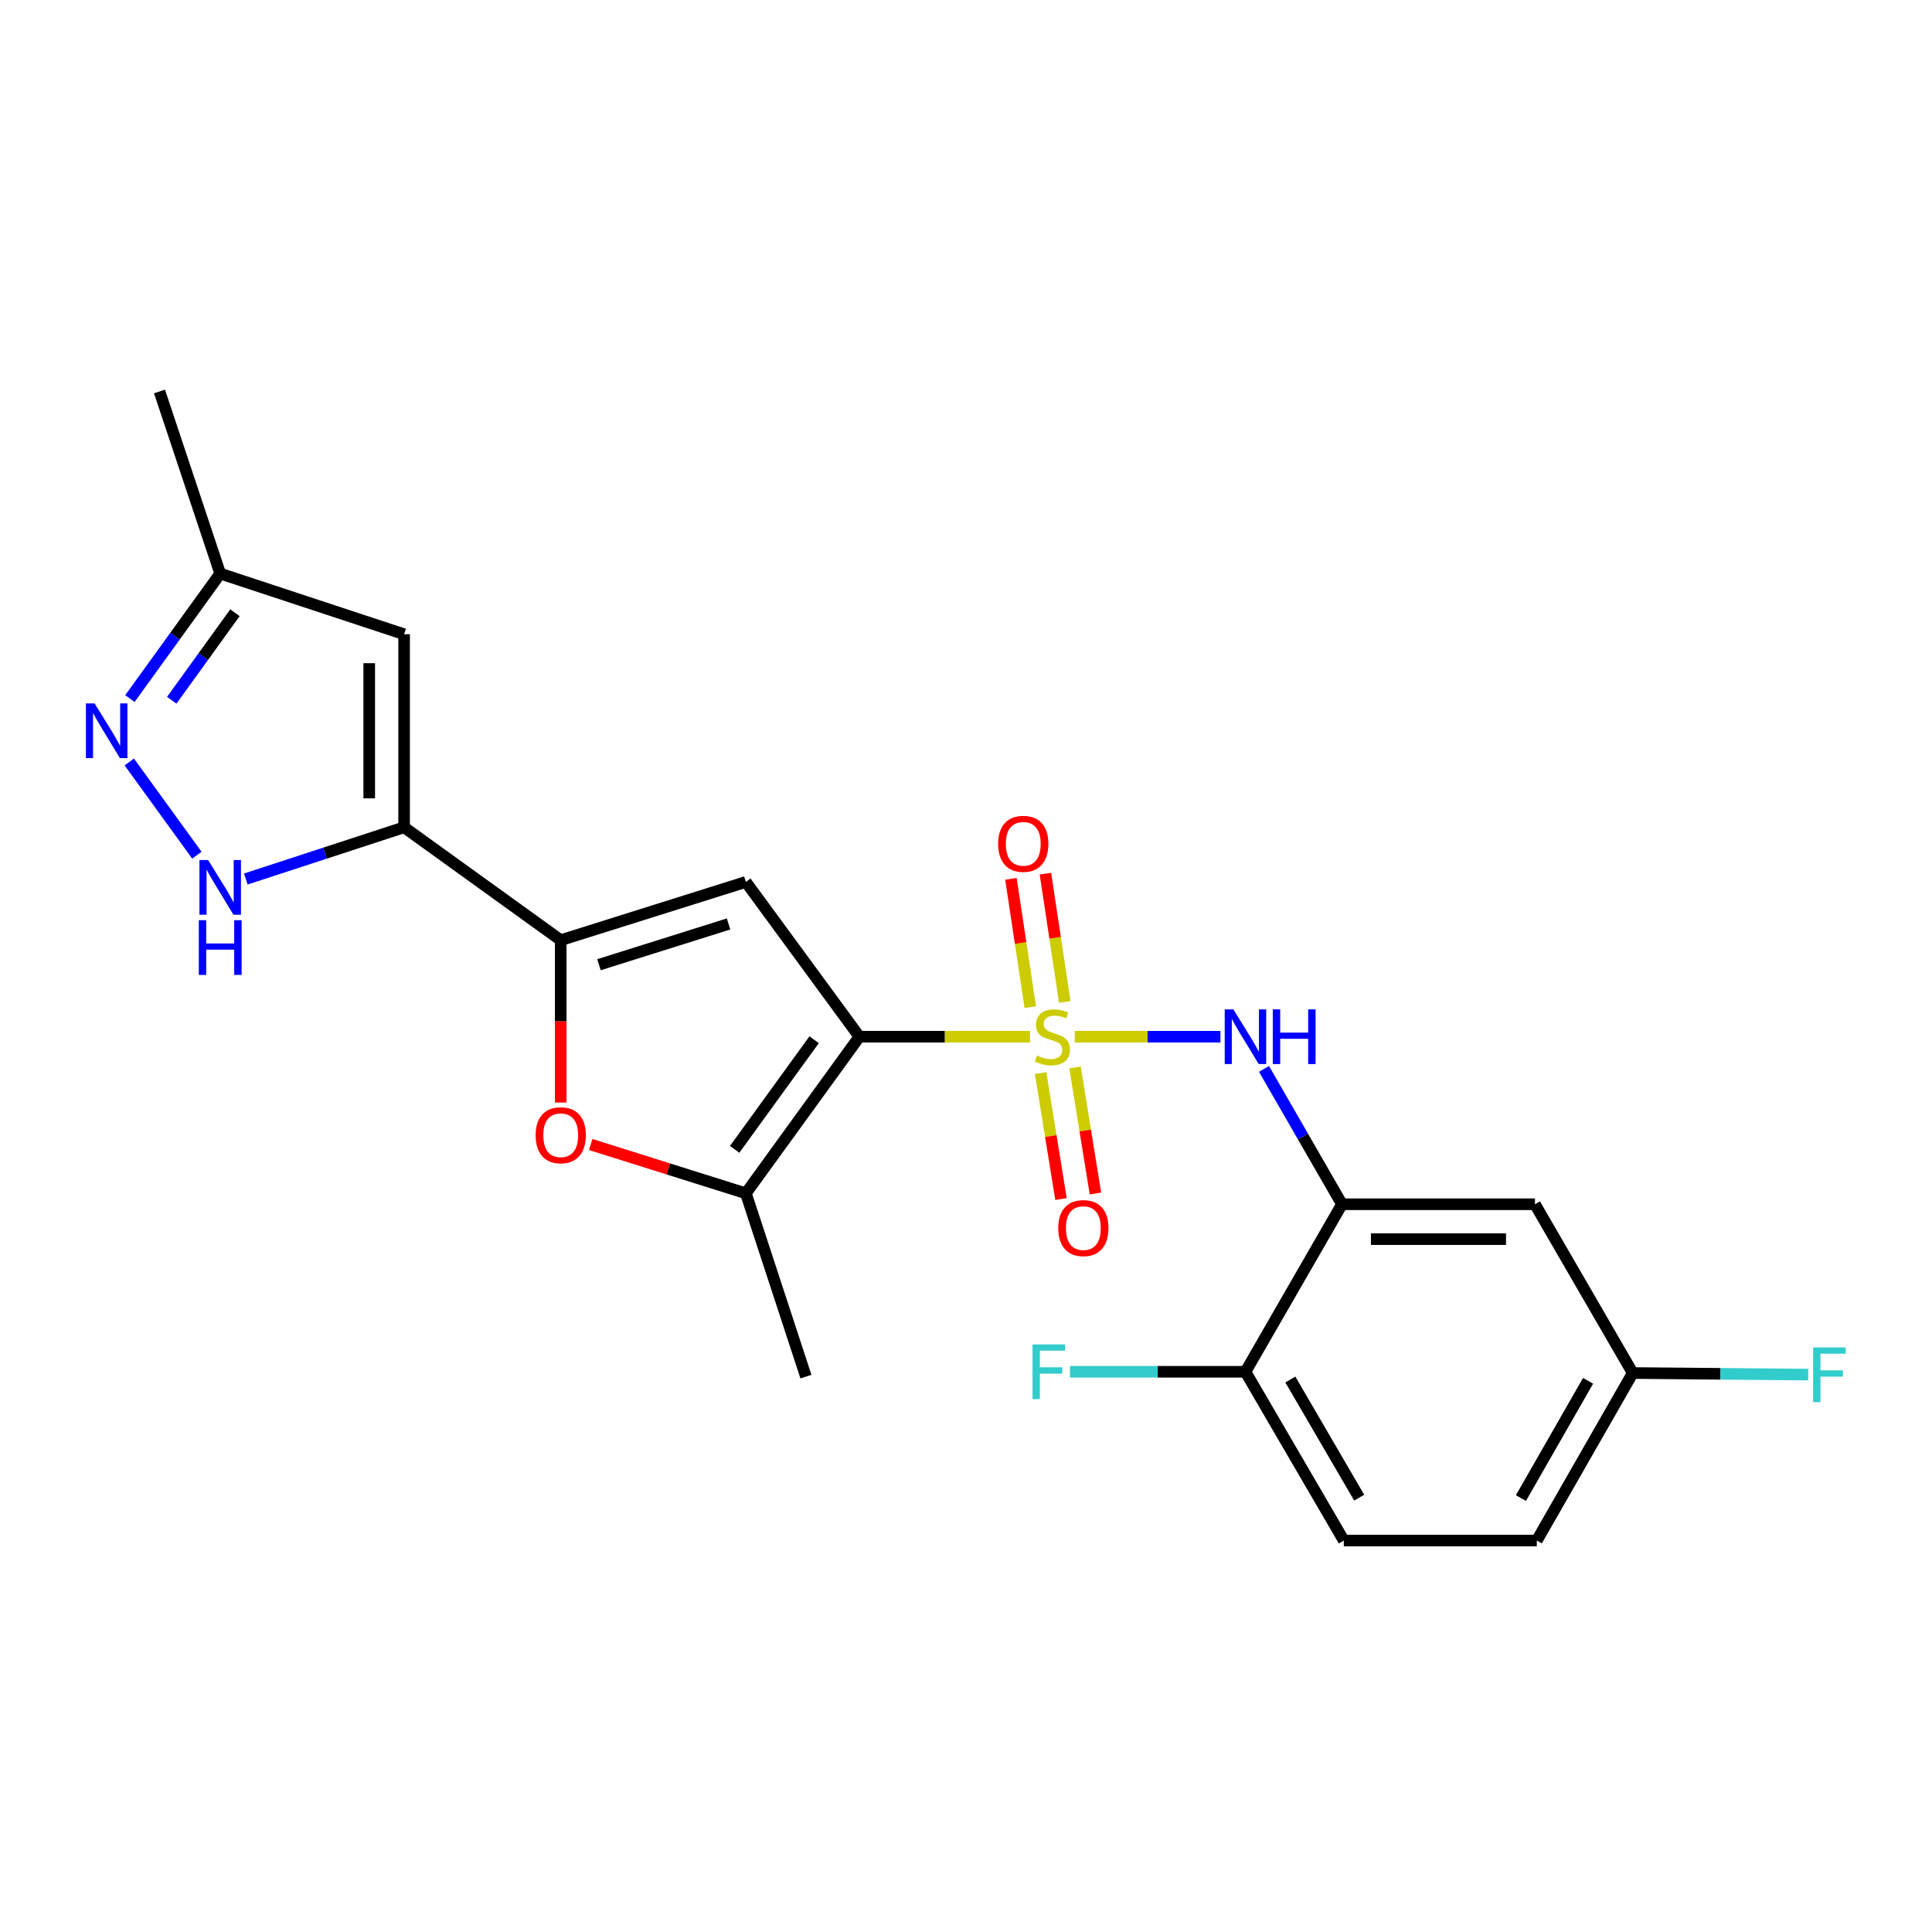 <?xml version='1.0' encoding='iso-8859-1'?>
<svg version='1.1' baseProfile='full'
              xmlns='http://www.w3.org/2000/svg'
                      xmlns:rdkit='http://www.rdkit.org/xml'
                      xmlns:xlink='http://www.w3.org/1999/xlink'
                  xml:space='preserve'
width='1000px' height='1000px' viewBox='0 0 1000 1000'>
<!-- END OF HEADER -->
<rect style='opacity:1.0;fill:#FFFFFF;stroke:none' width='1000' height='1000' x='0' y='0'> </rect>
<path class='bond-0' d='M 533.138,536.6 L 488.982,536.6' style='fill:none;fill-rule:evenodd;stroke:#CCCC00;stroke-width:6px;stroke-linecap:butt;stroke-linejoin:miter;stroke-opacity:1' />
<path class='bond-0' d='M 488.982,536.6 L 444.825,536.6' style='fill:none;fill-rule:evenodd;stroke:#000000;stroke-width:6px;stroke-linecap:butt;stroke-linejoin:miter;stroke-opacity:1' />
<path class='bond-6' d='M 556.294,536.6 L 593.995,536.6' style='fill:none;fill-rule:evenodd;stroke:#CCCC00;stroke-width:6px;stroke-linecap:butt;stroke-linejoin:miter;stroke-opacity:1' />
<path class='bond-6' d='M 593.995,536.6 L 631.697,536.6' style='fill:none;fill-rule:evenodd;stroke:#0000FF;stroke-width:6px;stroke-linecap:butt;stroke-linejoin:miter;stroke-opacity:1' />
<path class='bond-11' d='M 551.13,518.607 L 546.12,485.403' style='fill:none;fill-rule:evenodd;stroke:#CCCC00;stroke-width:6px;stroke-linecap:butt;stroke-linejoin:miter;stroke-opacity:1' />
<path class='bond-11' d='M 546.12,485.403 L 541.111,452.198' style='fill:none;fill-rule:evenodd;stroke:#FF0000;stroke-width:6px;stroke-linecap:butt;stroke-linejoin:miter;stroke-opacity:1' />
<path class='bond-11' d='M 533.278,521.3 L 528.268,488.096' style='fill:none;fill-rule:evenodd;stroke:#CCCC00;stroke-width:6px;stroke-linecap:butt;stroke-linejoin:miter;stroke-opacity:1' />
<path class='bond-11' d='M 528.268,488.096 L 523.258,454.892' style='fill:none;fill-rule:evenodd;stroke:#FF0000;stroke-width:6px;stroke-linecap:butt;stroke-linejoin:miter;stroke-opacity:1' />
<path class='bond-12' d='M 538.62,555.43 L 543.899,588.032' style='fill:none;fill-rule:evenodd;stroke:#CCCC00;stroke-width:6px;stroke-linecap:butt;stroke-linejoin:miter;stroke-opacity:1' />
<path class='bond-12' d='M 543.899,588.032 L 549.179,620.634' style='fill:none;fill-rule:evenodd;stroke:#FF0000;stroke-width:6px;stroke-linecap:butt;stroke-linejoin:miter;stroke-opacity:1' />
<path class='bond-12' d='M 556.442,552.544 L 561.721,585.146' style='fill:none;fill-rule:evenodd;stroke:#CCCC00;stroke-width:6px;stroke-linecap:butt;stroke-linejoin:miter;stroke-opacity:1' />
<path class='bond-12' d='M 561.721,585.146 L 567.001,617.748' style='fill:none;fill-rule:evenodd;stroke:#FF0000;stroke-width:6px;stroke-linecap:butt;stroke-linejoin:miter;stroke-opacity:1' />
<path class='bond-1' d='M 444.825,536.6 L 386.059,456.489' style='fill:none;fill-rule:evenodd;stroke:#000000;stroke-width:6px;stroke-linecap:butt;stroke-linejoin:miter;stroke-opacity:1' />
<path class='bond-4' d='M 444.825,536.6 L 386.059,617.664' style='fill:none;fill-rule:evenodd;stroke:#000000;stroke-width:6px;stroke-linecap:butt;stroke-linejoin:miter;stroke-opacity:1' />
<path class='bond-4' d='M 421.393,538.163 L 380.256,594.907' style='fill:none;fill-rule:evenodd;stroke:#000000;stroke-width:6px;stroke-linecap:butt;stroke-linejoin:miter;stroke-opacity:1' />
<path class='bond-2' d='M 386.059,456.489 L 290.231,486.64' style='fill:none;fill-rule:evenodd;stroke:#000000;stroke-width:6px;stroke-linecap:butt;stroke-linejoin:miter;stroke-opacity:1' />
<path class='bond-2' d='M 377.103,478.234 L 310.024,499.339' style='fill:none;fill-rule:evenodd;stroke:#000000;stroke-width:6px;stroke-linecap:butt;stroke-linejoin:miter;stroke-opacity:1' />
<path class='bond-3' d='M 290.231,486.64 L 209.167,428.204' style='fill:none;fill-rule:evenodd;stroke:#000000;stroke-width:6px;stroke-linecap:butt;stroke-linejoin:miter;stroke-opacity:1' />
<path class='bond-23' d='M 290.231,486.64 L 290.231,528.655' style='fill:none;fill-rule:evenodd;stroke:#000000;stroke-width:6px;stroke-linecap:butt;stroke-linejoin:miter;stroke-opacity:1' />
<path class='bond-23' d='M 290.231,528.655 L 290.231,570.671' style='fill:none;fill-rule:evenodd;stroke:#FF0000;stroke-width:6px;stroke-linecap:butt;stroke-linejoin:miter;stroke-opacity:1' />
<path class='bond-7' d='M 209.167,428.204 L 168.196,441.592' style='fill:none;fill-rule:evenodd;stroke:#000000;stroke-width:6px;stroke-linecap:butt;stroke-linejoin:miter;stroke-opacity:1' />
<path class='bond-7' d='M 168.196,441.592 L 127.225,454.98' style='fill:none;fill-rule:evenodd;stroke:#0000FF;stroke-width:6px;stroke-linecap:butt;stroke-linejoin:miter;stroke-opacity:1' />
<path class='bond-10' d='M 209.167,428.204 L 209.167,328.284' style='fill:none;fill-rule:evenodd;stroke:#000000;stroke-width:6px;stroke-linecap:butt;stroke-linejoin:miter;stroke-opacity:1' />
<path class='bond-10' d='M 191.113,413.216 L 191.113,343.272' style='fill:none;fill-rule:evenodd;stroke:#000000;stroke-width:6px;stroke-linecap:butt;stroke-linejoin:miter;stroke-opacity:1' />
<path class='bond-5' d='M 386.059,617.664 L 345.9,605.028' style='fill:none;fill-rule:evenodd;stroke:#000000;stroke-width:6px;stroke-linecap:butt;stroke-linejoin:miter;stroke-opacity:1' />
<path class='bond-5' d='M 345.9,605.028 L 305.742,592.393' style='fill:none;fill-rule:evenodd;stroke:#FF0000;stroke-width:6px;stroke-linecap:butt;stroke-linejoin:miter;stroke-opacity:1' />
<path class='bond-21' d='M 386.059,617.664 L 417.152,712.539' style='fill:none;fill-rule:evenodd;stroke:#000000;stroke-width:6px;stroke-linecap:butt;stroke-linejoin:miter;stroke-opacity:1' />
<path class='bond-8' d='M 654.245,553.262 L 674.425,588.291' style='fill:none;fill-rule:evenodd;stroke:#0000FF;stroke-width:6px;stroke-linecap:butt;stroke-linejoin:miter;stroke-opacity:1' />
<path class='bond-8' d='M 674.425,588.291 L 694.606,623.321' style='fill:none;fill-rule:evenodd;stroke:#000000;stroke-width:6px;stroke-linecap:butt;stroke-linejoin:miter;stroke-opacity:1' />
<path class='bond-9' d='M 101.901,442.645 L 66.921,394.393' style='fill:none;fill-rule:evenodd;stroke:#0000FF;stroke-width:6px;stroke-linecap:butt;stroke-linejoin:miter;stroke-opacity:1' />
<path class='bond-13' d='M 694.606,623.321 L 794.496,623.321' style='fill:none;fill-rule:evenodd;stroke:#000000;stroke-width:6px;stroke-linecap:butt;stroke-linejoin:miter;stroke-opacity:1' />
<path class='bond-13' d='M 709.589,641.375 L 779.512,641.375' style='fill:none;fill-rule:evenodd;stroke:#000000;stroke-width:6px;stroke-linecap:butt;stroke-linejoin:miter;stroke-opacity:1' />
<path class='bond-15' d='M 694.606,623.321 L 644.646,710.031' style='fill:none;fill-rule:evenodd;stroke:#000000;stroke-width:6px;stroke-linecap:butt;stroke-linejoin:miter;stroke-opacity:1' />
<path class='bond-25' d='M 67.254,361.575 L 90.618,329.227' style='fill:none;fill-rule:evenodd;stroke:#0000FF;stroke-width:6px;stroke-linecap:butt;stroke-linejoin:miter;stroke-opacity:1' />
<path class='bond-25' d='M 90.618,329.227 L 113.981,296.88' style='fill:none;fill-rule:evenodd;stroke:#000000;stroke-width:6px;stroke-linecap:butt;stroke-linejoin:miter;stroke-opacity:1' />
<path class='bond-25' d='M 88.899,362.442 L 105.254,339.798' style='fill:none;fill-rule:evenodd;stroke:#0000FF;stroke-width:6px;stroke-linecap:butt;stroke-linejoin:miter;stroke-opacity:1' />
<path class='bond-25' d='M 105.254,339.798 L 121.608,317.155' style='fill:none;fill-rule:evenodd;stroke:#000000;stroke-width:6px;stroke-linecap:butt;stroke-linejoin:miter;stroke-opacity:1' />
<path class='bond-14' d='M 209.167,328.284 L 113.981,296.88' style='fill:none;fill-rule:evenodd;stroke:#000000;stroke-width:6px;stroke-linecap:butt;stroke-linejoin:miter;stroke-opacity:1' />
<path class='bond-17' d='M 794.496,623.321 L 845.098,710.673' style='fill:none;fill-rule:evenodd;stroke:#000000;stroke-width:6px;stroke-linecap:butt;stroke-linejoin:miter;stroke-opacity:1' />
<path class='bond-22' d='M 113.981,296.88 L 82.557,202.617' style='fill:none;fill-rule:evenodd;stroke:#000000;stroke-width:6px;stroke-linecap:butt;stroke-linejoin:miter;stroke-opacity:1' />
<path class='bond-16' d='M 644.646,710.031 L 695.549,797.383' style='fill:none;fill-rule:evenodd;stroke:#000000;stroke-width:6px;stroke-linecap:butt;stroke-linejoin:miter;stroke-opacity:1' />
<path class='bond-16' d='M 667.88,714.044 L 703.512,775.191' style='fill:none;fill-rule:evenodd;stroke:#000000;stroke-width:6px;stroke-linecap:butt;stroke-linejoin:miter;stroke-opacity:1' />
<path class='bond-18' d='M 644.646,710.031 L 599.23,710.031' style='fill:none;fill-rule:evenodd;stroke:#000000;stroke-width:6px;stroke-linecap:butt;stroke-linejoin:miter;stroke-opacity:1' />
<path class='bond-18' d='M 599.23,710.031 L 553.815,710.031' style='fill:none;fill-rule:evenodd;stroke:#33CCCC;stroke-width:6px;stroke-linecap:butt;stroke-linejoin:miter;stroke-opacity:1' />
<path class='bond-19' d='M 695.549,797.383 L 795.449,797.383' style='fill:none;fill-rule:evenodd;stroke:#000000;stroke-width:6px;stroke-linecap:butt;stroke-linejoin:miter;stroke-opacity:1' />
<path class='bond-20' d='M 845.098,710.673 L 890.513,711.085' style='fill:none;fill-rule:evenodd;stroke:#000000;stroke-width:6px;stroke-linecap:butt;stroke-linejoin:miter;stroke-opacity:1' />
<path class='bond-20' d='M 890.513,711.085 L 935.929,711.496' style='fill:none;fill-rule:evenodd;stroke:#33CCCC;stroke-width:6px;stroke-linecap:butt;stroke-linejoin:miter;stroke-opacity:1' />
<path class='bond-24' d='M 845.098,710.673 L 795.449,797.383' style='fill:none;fill-rule:evenodd;stroke:#000000;stroke-width:6px;stroke-linecap:butt;stroke-linejoin:miter;stroke-opacity:1' />
<path class='bond-24' d='M 821.983,714.708 L 787.228,775.406' style='fill:none;fill-rule:evenodd;stroke:#000000;stroke-width:6px;stroke-linecap:butt;stroke-linejoin:miter;stroke-opacity:1' />
<path  class='atom-0' d='M 536.715 546.32
Q 537.035 546.44, 538.355 547
Q 539.675 547.56, 541.115 547.92
Q 542.595 548.24, 544.035 548.24
Q 546.715 548.24, 548.275 546.96
Q 549.835 545.64, 549.835 543.36
Q 549.835 541.8, 549.035 540.84
Q 548.275 539.88, 547.075 539.36
Q 545.875 538.84, 543.875 538.24
Q 541.355 537.48, 539.835 536.76
Q 538.355 536.04, 537.275 534.52
Q 536.235 533, 536.235 530.44
Q 536.235 526.88, 538.635 524.68
Q 541.075 522.48, 545.875 522.48
Q 549.155 522.48, 552.875 524.04
L 551.955 527.12
Q 548.555 525.72, 545.995 525.72
Q 543.235 525.72, 541.715 526.88
Q 540.195 528, 540.235 529.96
Q 540.235 531.48, 540.995 532.4
Q 541.795 533.32, 542.915 533.84
Q 544.075 534.36, 545.995 534.96
Q 548.555 535.76, 550.075 536.56
Q 551.595 537.36, 552.675 539
Q 553.795 540.6, 553.795 543.36
Q 553.795 547.28, 551.155 549.4
Q 548.555 551.48, 544.195 551.48
Q 541.675 551.48, 539.755 550.92
Q 537.875 550.4, 535.635 549.48
L 536.715 546.32
' fill='#CCCC00'/>
<path  class='atom-6' d='M 277.231 587.593
Q 277.231 580.793, 280.591 576.993
Q 283.951 573.193, 290.231 573.193
Q 296.511 573.193, 299.871 576.993
Q 303.231 580.793, 303.231 587.593
Q 303.231 594.473, 299.831 598.393
Q 296.431 602.273, 290.231 602.273
Q 283.991 602.273, 280.591 598.393
Q 277.231 594.513, 277.231 587.593
M 290.231 599.073
Q 294.551 599.073, 296.871 596.193
Q 299.231 593.273, 299.231 587.593
Q 299.231 582.033, 296.871 579.233
Q 294.551 576.393, 290.231 576.393
Q 285.911 576.393, 283.551 579.193
Q 281.231 581.993, 281.231 587.593
Q 281.231 593.313, 283.551 596.193
Q 285.911 599.073, 290.231 599.073
' fill='#FF0000'/>
<path  class='atom-7' d='M 638.386 522.44
L 647.666 537.44
Q 648.586 538.92, 650.066 541.6
Q 651.546 544.28, 651.626 544.44
L 651.626 522.44
L 655.386 522.44
L 655.386 550.76
L 651.506 550.76
L 641.546 534.36
Q 640.386 532.44, 639.146 530.24
Q 637.946 528.04, 637.586 527.36
L 637.586 550.76
L 633.906 550.76
L 633.906 522.44
L 638.386 522.44
' fill='#0000FF'/>
<path  class='atom-7' d='M 658.786 522.44
L 662.626 522.44
L 662.626 534.48
L 677.106 534.48
L 677.106 522.44
L 680.946 522.44
L 680.946 550.76
L 677.106 550.76
L 677.106 537.68
L 662.626 537.68
L 662.626 550.76
L 658.786 550.76
L 658.786 522.44
' fill='#0000FF'/>
<path  class='atom-8' d='M 107.721 445.148
L 117.001 460.148
Q 117.921 461.628, 119.401 464.308
Q 120.881 466.988, 120.961 467.148
L 120.961 445.148
L 124.721 445.148
L 124.721 473.468
L 120.841 473.468
L 110.881 457.068
Q 109.721 455.148, 108.481 452.948
Q 107.281 450.748, 106.921 450.068
L 106.921 473.468
L 103.241 473.468
L 103.241 445.148
L 107.721 445.148
' fill='#0000FF'/>
<path  class='atom-8' d='M 102.901 476.3
L 106.741 476.3
L 106.741 488.34
L 121.221 488.34
L 121.221 476.3
L 125.061 476.3
L 125.061 504.62
L 121.221 504.62
L 121.221 491.54
L 106.741 491.54
L 106.741 504.62
L 102.901 504.62
L 102.901 476.3
' fill='#0000FF'/>
<path  class='atom-10' d='M 48.955 364.084
L 58.235 379.084
Q 59.155 380.564, 60.635 383.244
Q 62.115 385.924, 62.195 386.084
L 62.195 364.084
L 65.955 364.084
L 65.955 392.404
L 62.075 392.404
L 52.115 376.004
Q 50.955 374.084, 49.715 371.884
Q 48.515 369.684, 48.155 369.004
L 48.155 392.404
L 44.475 392.404
L 44.475 364.084
L 48.955 364.084
' fill='#0000FF'/>
<path  class='atom-12' d='M 516.64 436.76
Q 516.64 429.96, 520 426.16
Q 523.36 422.36, 529.64 422.36
Q 535.92 422.36, 539.28 426.16
Q 542.64 429.96, 542.64 436.76
Q 542.64 443.64, 539.24 447.56
Q 535.84 451.44, 529.64 451.44
Q 523.4 451.44, 520 447.56
Q 516.64 443.68, 516.64 436.76
M 529.64 448.24
Q 533.96 448.24, 536.28 445.36
Q 538.64 442.44, 538.64 436.76
Q 538.64 431.2, 536.28 428.4
Q 533.96 425.56, 529.64 425.56
Q 525.32 425.56, 522.96 428.36
Q 520.64 431.16, 520.64 436.76
Q 520.64 442.48, 522.96 445.36
Q 525.32 448.24, 529.64 448.24
' fill='#FF0000'/>
<path  class='atom-13' d='M 547.743 635.657
Q 547.743 628.857, 551.103 625.057
Q 554.463 621.257, 560.743 621.257
Q 567.023 621.257, 570.383 625.057
Q 573.743 628.857, 573.743 635.657
Q 573.743 642.537, 570.343 646.457
Q 566.943 650.337, 560.743 650.337
Q 554.503 650.337, 551.103 646.457
Q 547.743 642.577, 547.743 635.657
M 560.743 647.137
Q 565.063 647.137, 567.383 644.257
Q 569.743 641.337, 569.743 635.657
Q 569.743 630.097, 567.383 627.297
Q 565.063 624.457, 560.743 624.457
Q 556.423 624.457, 554.063 627.257
Q 551.743 630.057, 551.743 635.657
Q 551.743 641.377, 554.063 644.257
Q 556.423 647.137, 560.743 647.137
' fill='#FF0000'/>
<path  class='atom-19' d='M 534.43 695.871
L 551.27 695.871
L 551.27 699.111
L 538.23 699.111
L 538.23 707.711
L 549.83 707.711
L 549.83 710.991
L 538.23 710.991
L 538.23 724.191
L 534.43 724.191
L 534.43 695.871
' fill='#33CCCC'/>
<path  class='atom-21' d='M 938.474 697.436
L 955.314 697.436
L 955.314 700.676
L 942.274 700.676
L 942.274 709.276
L 953.874 709.276
L 953.874 712.556
L 942.274 712.556
L 942.274 725.756
L 938.474 725.756
L 938.474 697.436
' fill='#33CCCC'/>
</svg>
